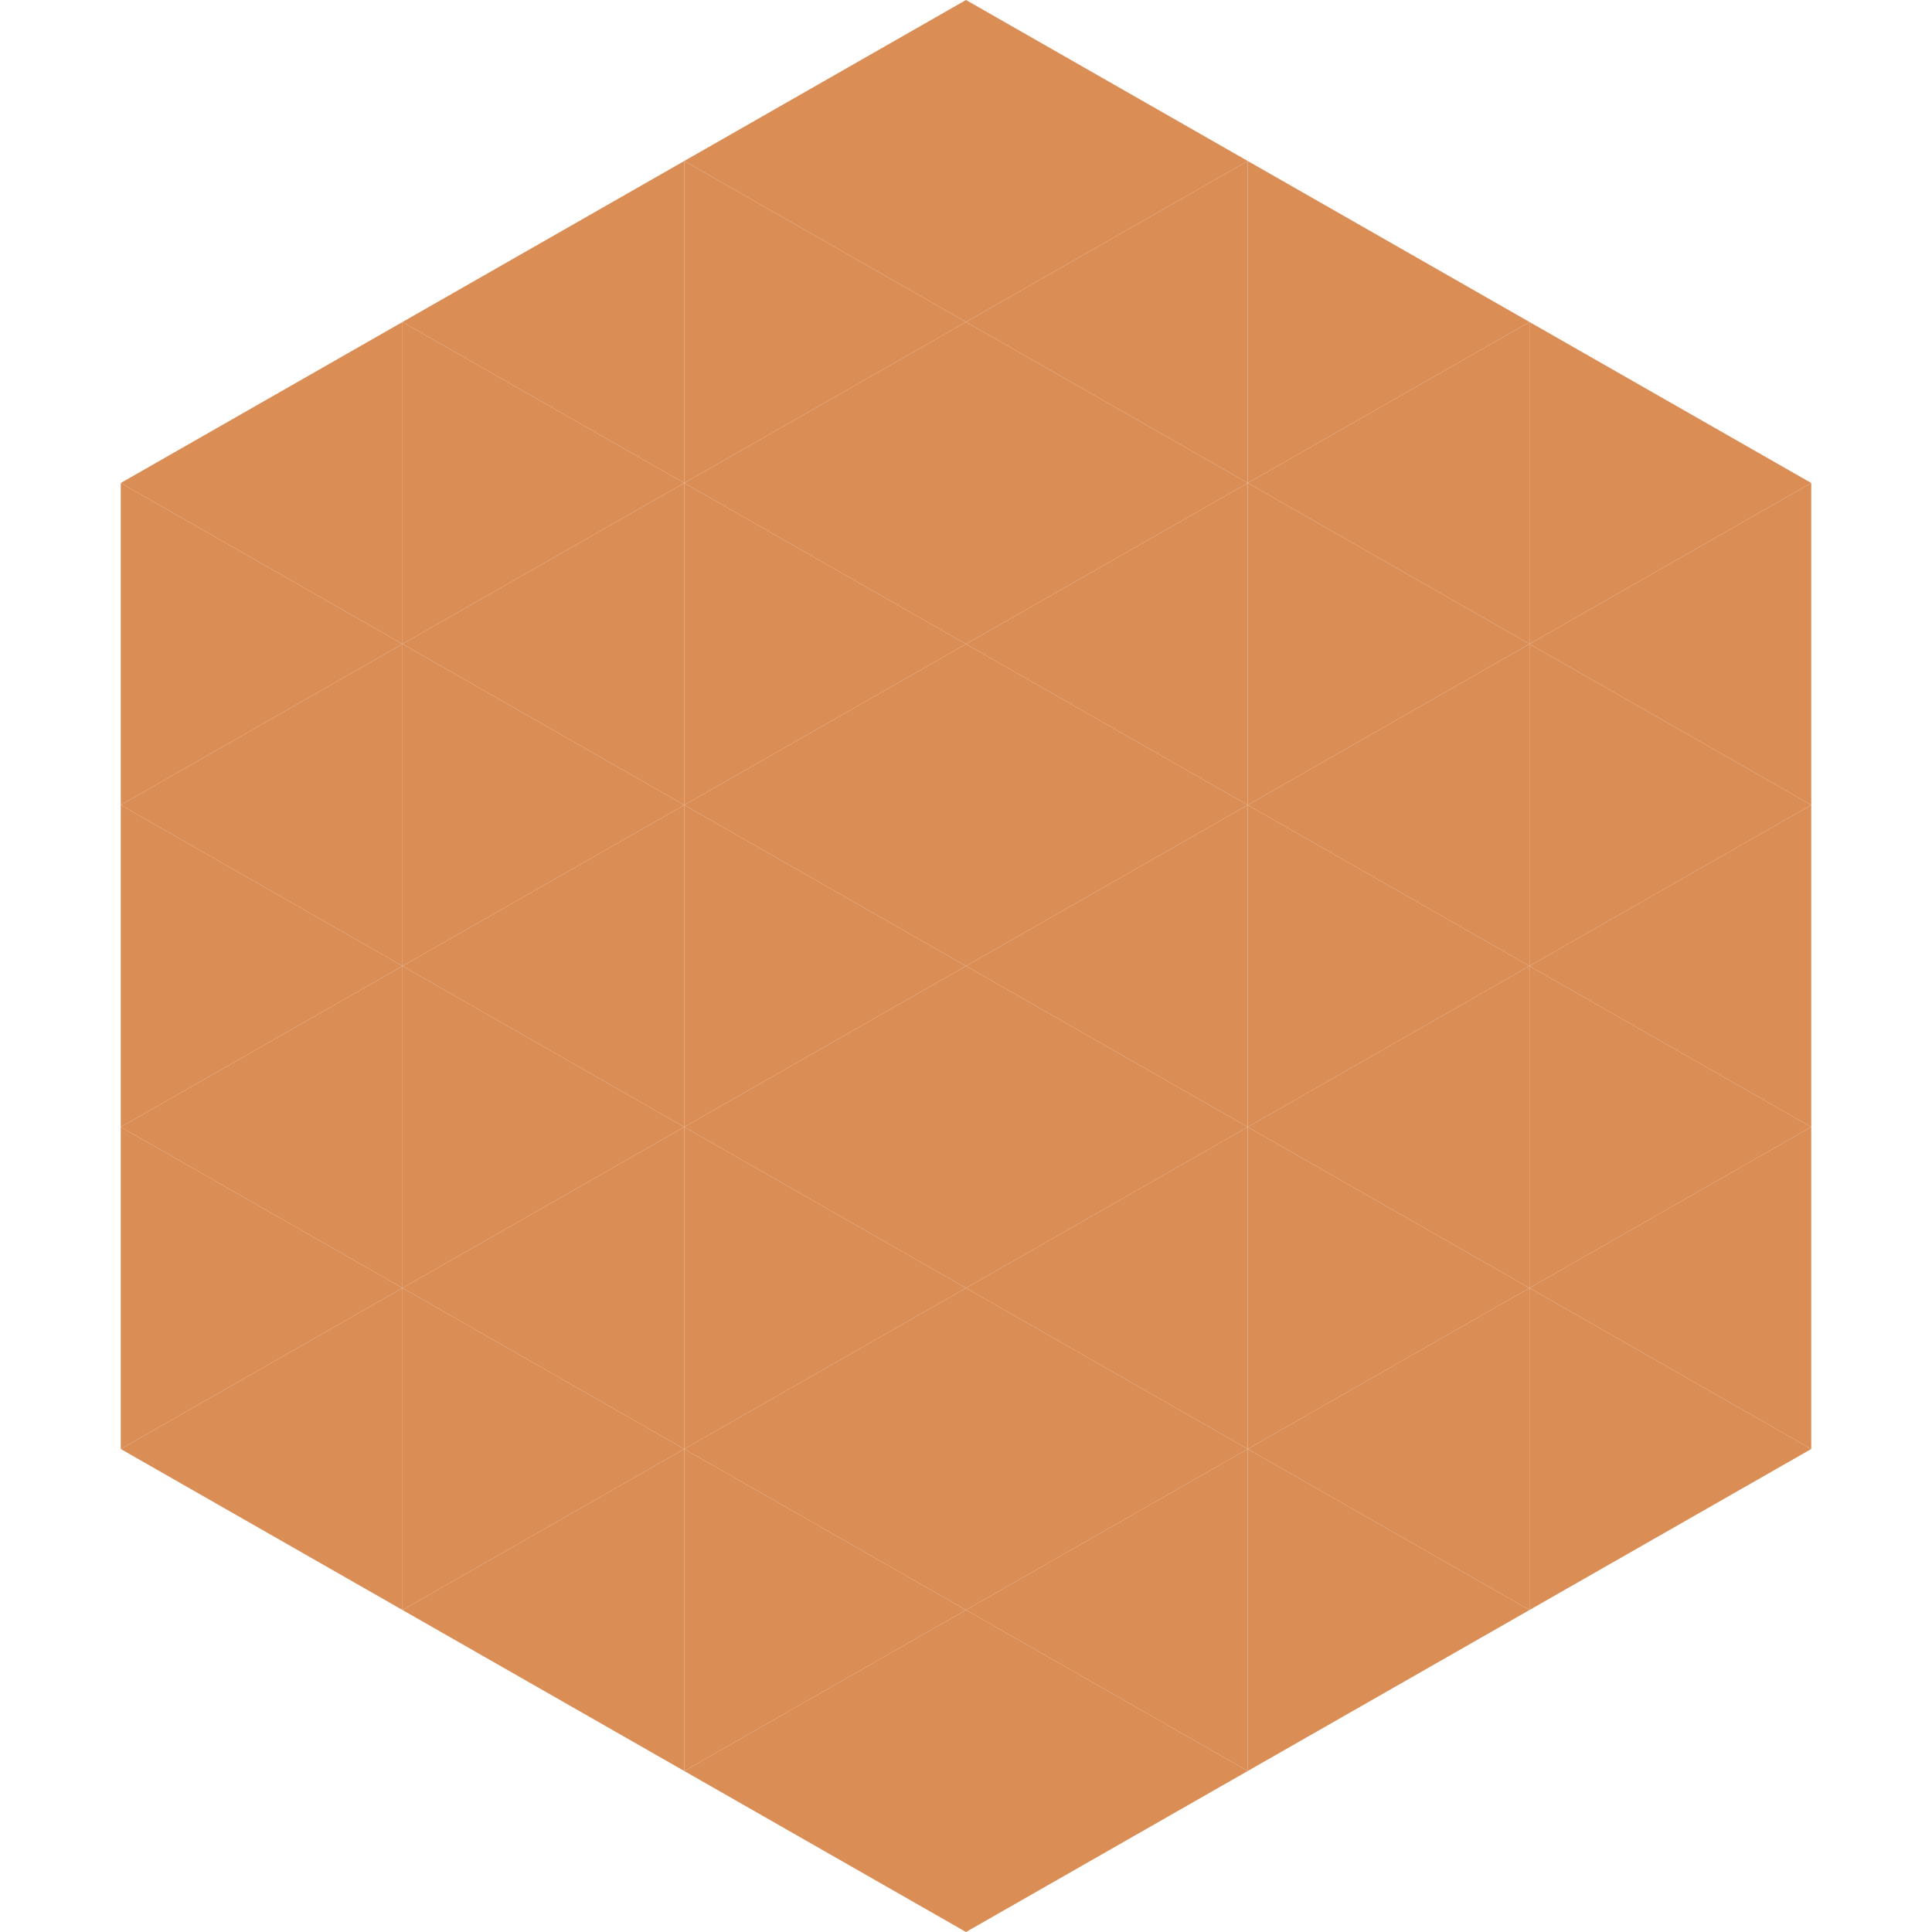 <?xml version="1.0"?>
<!-- Generated by SVGo -->
<svg width="240" height="240"
     xmlns="http://www.w3.org/2000/svg"
     xmlns:xlink="http://www.w3.org/1999/xlink">
<polygon points="50,40 15,60 50,80" style="fill:rgb(218,141,85)" />
<polygon points="190,40 225,60 190,80" style="fill:rgb(218,141,85)" />
<polygon points="15,60 50,80 15,100" style="fill:rgb(218,141,85)" />
<polygon points="225,60 190,80 225,100" style="fill:rgb(218,141,85)" />
<polygon points="50,80 15,100 50,120" style="fill:rgb(218,141,85)" />
<polygon points="190,80 225,100 190,120" style="fill:rgb(218,141,85)" />
<polygon points="15,100 50,120 15,140" style="fill:rgb(218,141,85)" />
<polygon points="225,100 190,120 225,140" style="fill:rgb(218,141,85)" />
<polygon points="50,120 15,140 50,160" style="fill:rgb(218,141,85)" />
<polygon points="190,120 225,140 190,160" style="fill:rgb(218,141,85)" />
<polygon points="15,140 50,160 15,180" style="fill:rgb(218,141,85)" />
<polygon points="225,140 190,160 225,180" style="fill:rgb(218,141,85)" />
<polygon points="50,160 15,180 50,200" style="fill:rgb(218,141,85)" />
<polygon points="190,160 225,180 190,200" style="fill:rgb(218,141,85)" />
<polygon points="15,180 50,200 15,220" style="fill:rgb(255,255,255); fill-opacity:0" />
<polygon points="225,180 190,200 225,220" style="fill:rgb(255,255,255); fill-opacity:0" />
<polygon points="50,0 85,20 50,40" style="fill:rgb(255,255,255); fill-opacity:0" />
<polygon points="190,0 155,20 190,40" style="fill:rgb(255,255,255); fill-opacity:0" />
<polygon points="85,20 50,40 85,60" style="fill:rgb(218,141,85)" />
<polygon points="155,20 190,40 155,60" style="fill:rgb(218,141,85)" />
<polygon points="50,40 85,60 50,80" style="fill:rgb(218,141,85)" />
<polygon points="190,40 155,60 190,80" style="fill:rgb(218,141,85)" />
<polygon points="85,60 50,80 85,100" style="fill:rgb(218,141,85)" />
<polygon points="155,60 190,80 155,100" style="fill:rgb(218,141,85)" />
<polygon points="50,80 85,100 50,120" style="fill:rgb(218,141,85)" />
<polygon points="190,80 155,100 190,120" style="fill:rgb(218,141,85)" />
<polygon points="85,100 50,120 85,140" style="fill:rgb(218,141,85)" />
<polygon points="155,100 190,120 155,140" style="fill:rgb(218,141,85)" />
<polygon points="50,120 85,140 50,160" style="fill:rgb(218,141,85)" />
<polygon points="190,120 155,140 190,160" style="fill:rgb(218,141,85)" />
<polygon points="85,140 50,160 85,180" style="fill:rgb(218,141,85)" />
<polygon points="155,140 190,160 155,180" style="fill:rgb(218,141,85)" />
<polygon points="50,160 85,180 50,200" style="fill:rgb(218,141,85)" />
<polygon points="190,160 155,180 190,200" style="fill:rgb(218,141,85)" />
<polygon points="85,180 50,200 85,220" style="fill:rgb(218,141,85)" />
<polygon points="155,180 190,200 155,220" style="fill:rgb(218,141,85)" />
<polygon points="120,0 85,20 120,40" style="fill:rgb(218,141,85)" />
<polygon points="120,0 155,20 120,40" style="fill:rgb(218,141,85)" />
<polygon points="85,20 120,40 85,60" style="fill:rgb(218,141,85)" />
<polygon points="155,20 120,40 155,60" style="fill:rgb(218,141,85)" />
<polygon points="120,40 85,60 120,80" style="fill:rgb(218,141,85)" />
<polygon points="120,40 155,60 120,80" style="fill:rgb(218,141,85)" />
<polygon points="85,60 120,80 85,100" style="fill:rgb(218,141,85)" />
<polygon points="155,60 120,80 155,100" style="fill:rgb(218,141,85)" />
<polygon points="120,80 85,100 120,120" style="fill:rgb(218,141,85)" />
<polygon points="120,80 155,100 120,120" style="fill:rgb(218,141,85)" />
<polygon points="85,100 120,120 85,140" style="fill:rgb(218,141,85)" />
<polygon points="155,100 120,120 155,140" style="fill:rgb(218,141,85)" />
<polygon points="120,120 85,140 120,160" style="fill:rgb(218,141,85)" />
<polygon points="120,120 155,140 120,160" style="fill:rgb(218,141,85)" />
<polygon points="85,140 120,160 85,180" style="fill:rgb(218,141,85)" />
<polygon points="155,140 120,160 155,180" style="fill:rgb(218,141,85)" />
<polygon points="120,160 85,180 120,200" style="fill:rgb(218,141,85)" />
<polygon points="120,160 155,180 120,200" style="fill:rgb(218,141,85)" />
<polygon points="85,180 120,200 85,220" style="fill:rgb(218,141,85)" />
<polygon points="155,180 120,200 155,220" style="fill:rgb(218,141,85)" />
<polygon points="120,200 85,220 120,240" style="fill:rgb(218,141,85)" />
<polygon points="120,200 155,220 120,240" style="fill:rgb(218,141,85)" />
<polygon points="85,220 120,240 85,260" style="fill:rgb(255,255,255); fill-opacity:0" />
<polygon points="155,220 120,240 155,260" style="fill:rgb(255,255,255); fill-opacity:0" />
</svg>
